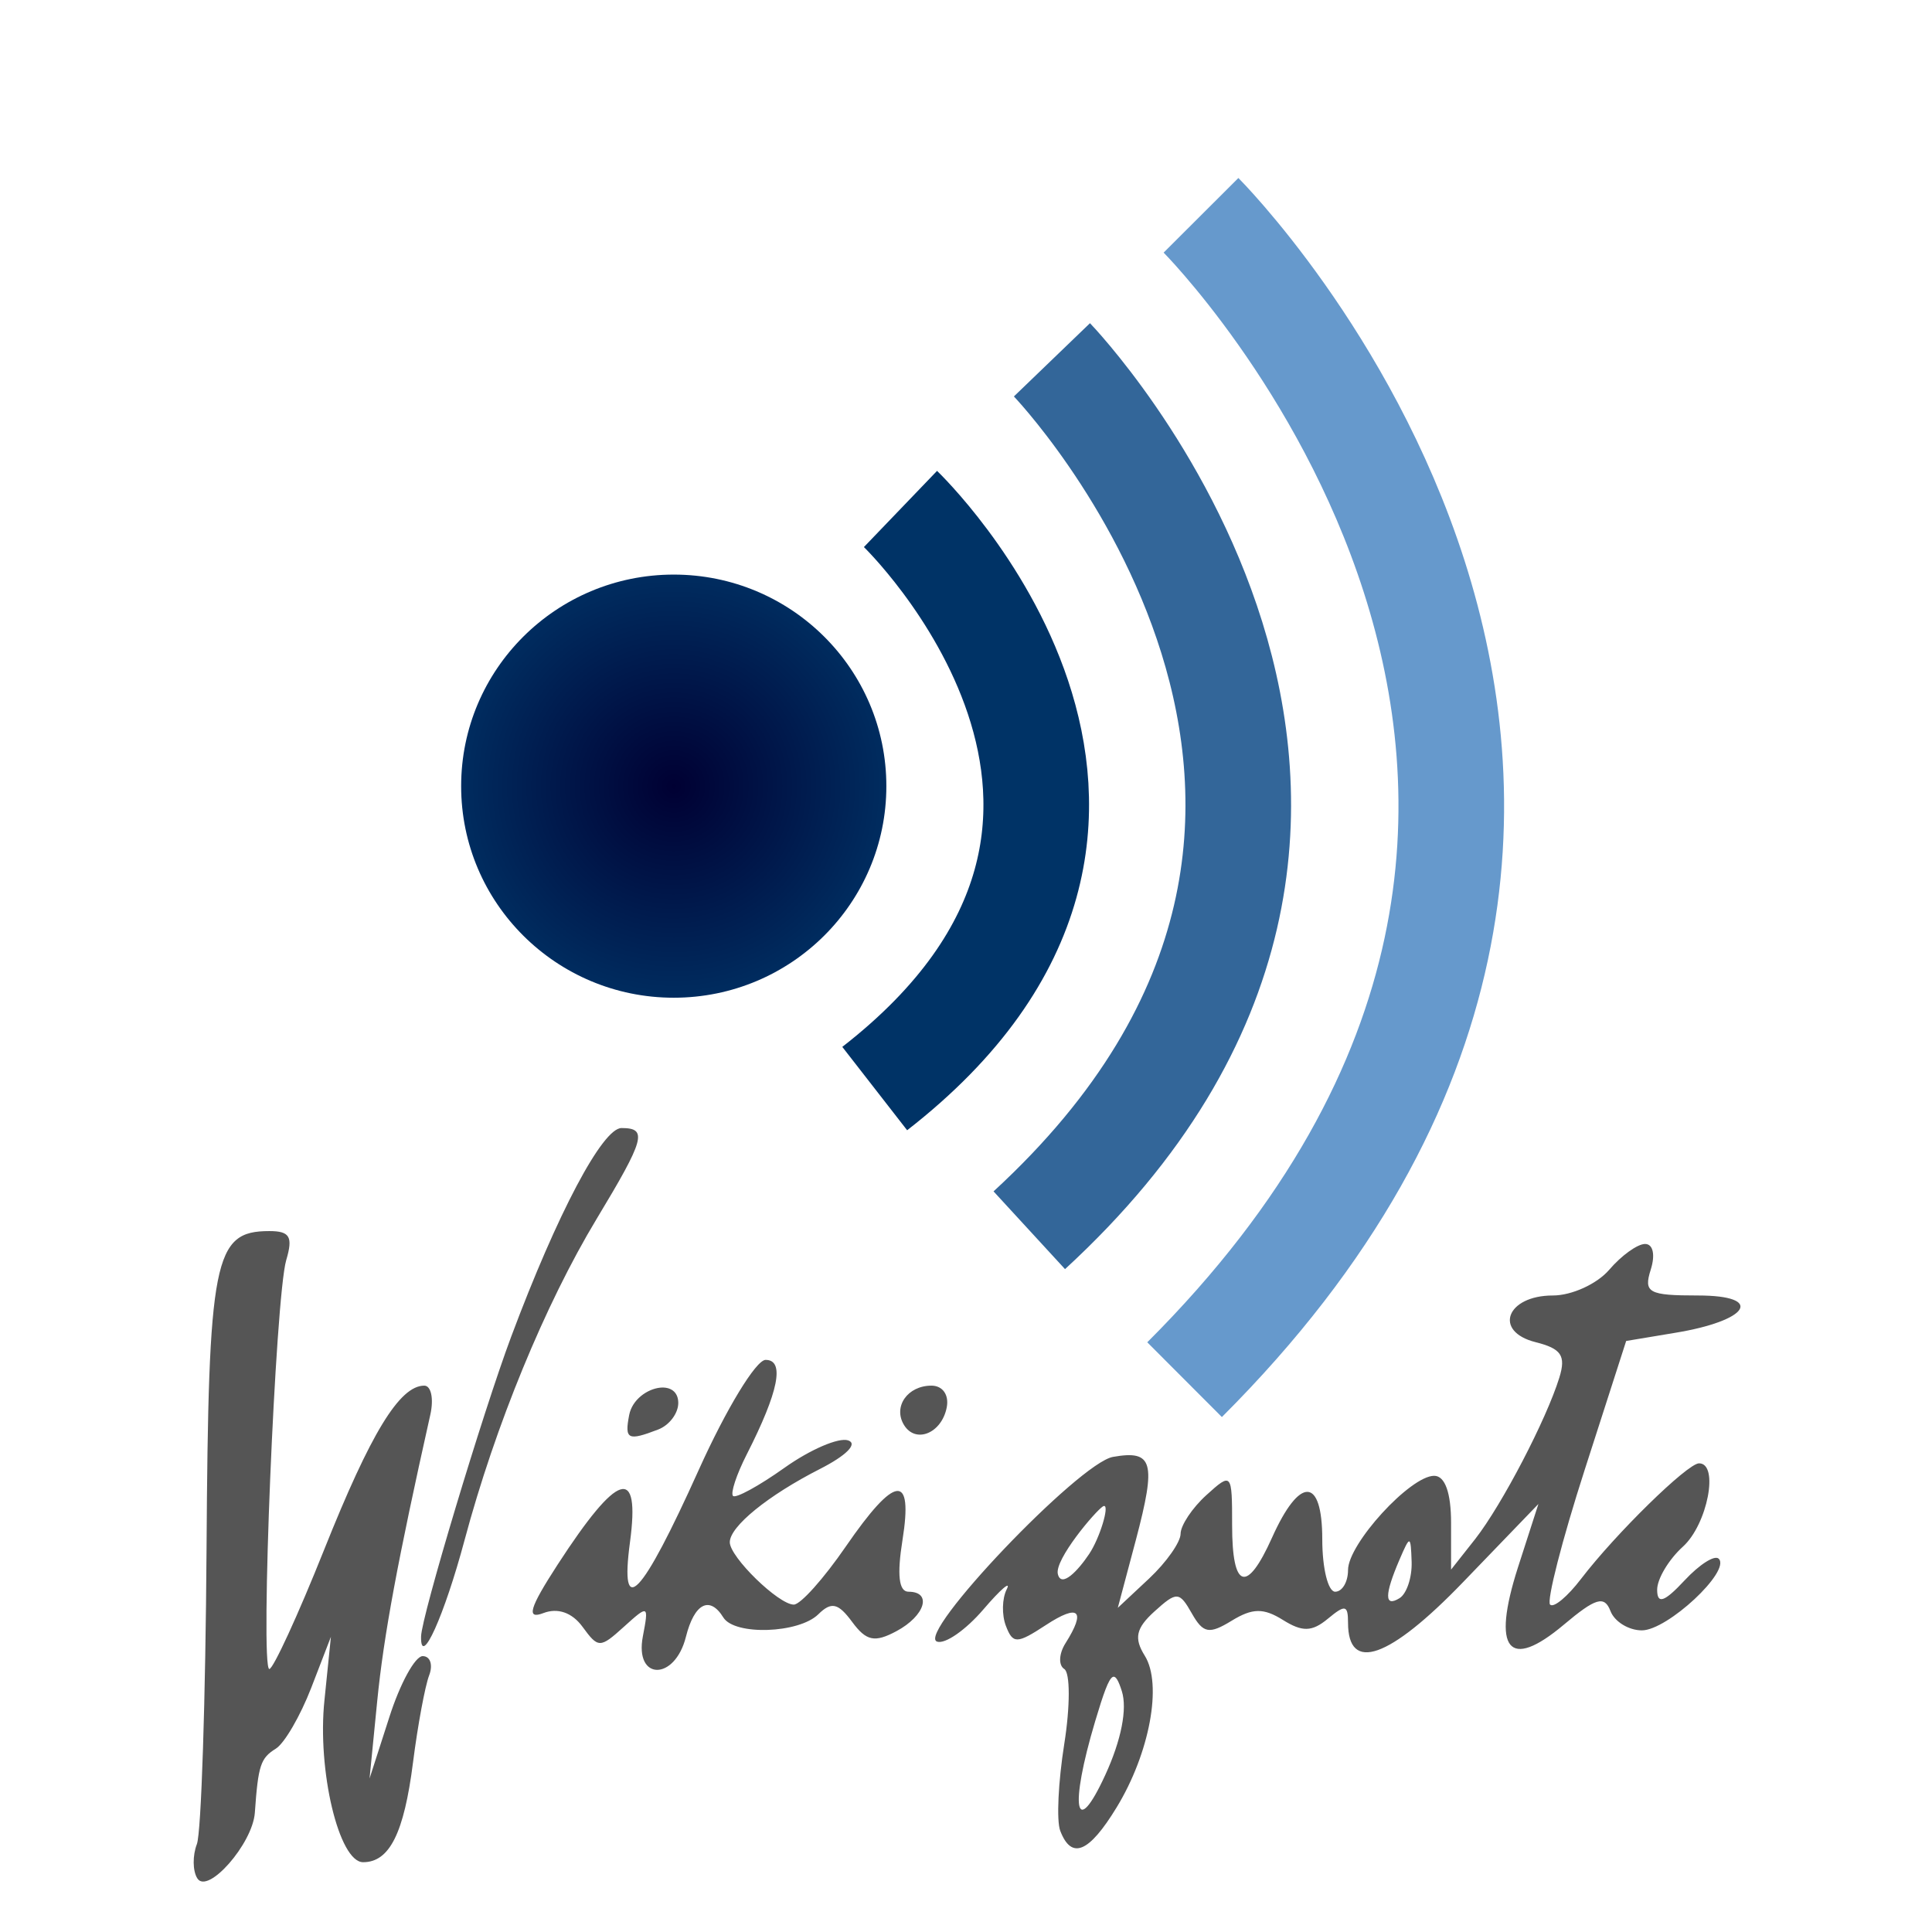 <?xml version="1.0" encoding="UTF-8" standalone="no"?>
<!-- Created with Inkscape (http://www.inkscape.org/) -->
<svg
   xmlns:dc="http://purl.org/dc/elements/1.1/"
   xmlns:cc="http://web.resource.org/cc/"
   xmlns:rdf="http://www.w3.org/1999/02/22-rdf-syntax-ns#"
   xmlns:svg="http://www.w3.org/2000/svg"
   xmlns="http://www.w3.org/2000/svg"
   xmlns:xlink="http://www.w3.org/1999/xlink"
   xmlns:sodipodi="http://sodipodi.sourceforge.net/DTD/sodipodi-0.dtd"
   xmlns:inkscape="http://www.inkscape.org/namespaces/inkscape"
   id="svg2239"
   sodipodi:version="0.32"
   inkscape:version="0.45"
   width="150"
   height="150"
   version="1.0"
   sodipodi:docbase="/home/rugby471/Desktop"
   sodipodi:docname="Wikiquote-logo-en.svg"
   inkscape:output_extension="org.inkscape.output.svg.inkscape"
   sodipodi:modified="true">
  <defs
     id="defs2242">
    <linearGradient
       id="linearGradient3857">
      <stop
         style="stop-color:#003;stop-opacity:1"
         offset="0"
         id="stop3869" />
      <stop
         style="stop-color:#002c5f;stop-opacity:1"
         offset="1"
         id="stop3865" />
    </linearGradient>
    <radialGradient
       cx="43.891"
       cy="50.734"
       r="16.12"
       fx="43.891"
       fy="50.734"
       id="radialGradient5710"
       xlink:href="#linearGradient3857"
       gradientUnits="userSpaceOnUse"
       gradientTransform="matrix(1,0,0,1.019,0,-0.95)" />
  </defs>
  <sodipodi:namedview
     inkscape:window-height="708"
     inkscape:window-width="1014"
     inkscape:pageshadow="2"
     inkscape:pageopacity="0.0"
     guidetolerance="10.0"
     gridtolerance="10.0"
     objecttolerance="10.0"
     borderopacity="1.0"
     bordercolor="#666666"
     pagecolor="#ffffff"
     id="base"
     inkscape:zoom="2.7133334"
     inkscape:cx="97.865426"
     inkscape:cy="57.730517"
     inkscape:window-x="0"
     inkscape:window-y="6"
     inkscape:current-layer="svg2239" />
  <g
     id="g2234">
    <g
       id="g5717"
       transform="translate(8.813,10.616)">
      <path
         id="path2077"
         style="fill:url(#radialGradient5710);fill-opacity:1;stroke:#000000;stroke-width:0;stroke-miterlimit:4;stroke-dasharray:none;stroke-opacity:1"
         transform="matrix(1.024,0,0,1,-1.448,-0.313)"
         d="M 60.011,50.734 C 60.013,59.805 52.796,67.16 43.891,67.16 C 34.987,67.16 27.77,59.805 27.772,50.734 C 27.77,41.663 34.987,34.308 43.891,34.308 C 52.796,34.308 60.013,41.663 60.011,50.734 z " />
      <path
         id="path3905"
         style="fill:none;fill-rule:evenodd;stroke:#003366;stroke-width:8.2;stroke-linecap:butt;stroke-linejoin:miter;stroke-miterlimit:4;stroke-dasharray:none;stroke-opacity:1"
         d="M 61.1,28.9 C 61.1,28.9 86.1,52.9 59.1,73.9" />
      <path
         id="path4794"
         style="fill:none;fill-rule:evenodd;stroke:#336699;stroke-width:8.2;stroke-linecap:butt;stroke-linejoin:miter;stroke-miterlimit:4;stroke-dasharray:none;stroke-opacity:1"
         d="M 72.859,17.32 C 72.859,17.32 106.552,52.308 71.1,84.9" />
      <path
         id="path5681"
         style="fill:none;fill-rule:evenodd;stroke:#6699cc;stroke-width:8.2;stroke-linecap:butt;stroke-linejoin:miter;stroke-miterlimit:4;stroke-dasharray:none;stroke-opacity:1"
         d="M 84.433,6.1 C 84.433,6.1 128.994,50.748 83.157,96.501" />
    </g>
    <path
       id="path2296"
       d="M 48.255,87.581 C 46.782,87.581 43.28,94.181 39.692,103.769 C 37.472,109.702 32.726,125.504 32.692,127.05 C 32.637,129.576 34.498,125.441 36.067,119.581 C 38.457,110.657 42.322,101.27 46.317,94.644 C 50.067,88.425 50.304,87.581 48.255,87.581 z M 20.911,95.581 C 16.593,95.581 16.181,97.684 16.036,120.238 C 15.96,131.97 15.625,142.293 15.286,143.175 C 14.947,144.058 14.953,145.242 15.317,145.831 C 16.119,147.128 19.616,143.148 19.786,140.738 C 20.046,137.045 20.231,136.501 21.411,135.769 C 22.089,135.348 23.317,133.224 24.161,131.05 L 25.692,127.081 L 25.192,131.988 C 24.616,137.43 26.314,144.581 28.192,144.581 C 30.237,144.581 31.367,142.342 32.067,136.831 C 32.435,133.937 33.003,130.9 33.317,130.081 C 33.631,129.263 33.41,128.581 32.817,128.581 C 32.225,128.581 31.056,130.719 30.224,133.331 L 28.692,138.081 L 29.286,132.081 C 29.789,126.969 30.903,121.036 33.411,109.831 C 33.688,108.594 33.471,107.581 32.942,107.581 C 31.022,107.581 28.78,111.266 25.161,120.331 C 23.13,125.419 21.208,129.581 20.911,129.581 C 20.185,129.581 21.379,100.683 22.224,97.831 C 22.758,96.028 22.51,95.581 20.911,95.581 z M 127.724,96.581 C 127.131,96.581 125.884,97.481 124.942,98.581 C 124.001,99.681 122.036,100.581 120.567,100.581 C 116.956,100.581 115.916,103.376 119.224,104.206 C 121.218,104.707 121.594,105.251 121.067,106.956 C 120.067,110.196 116.626,116.812 114.536,119.488 L 112.661,121.863 L 112.661,118.238 C 112.661,115.904 112.192,114.581 111.349,114.581 C 109.491,114.581 104.661,119.865 104.661,121.894 C 104.661,122.826 104.211,123.581 103.661,123.581 C 103.111,123.581 102.661,121.765 102.661,119.519 C 102.661,114.651 100.911,114.585 98.755,119.394 C 96.802,123.749 95.661,123.394 95.661,118.425 C 95.661,114.334 95.631,114.299 93.661,116.081 C 92.561,117.077 91.661,118.438 91.661,119.081 C 91.661,119.725 90.566,121.289 89.224,122.55 L 86.786,124.831 L 88.192,119.55 C 89.786,113.511 89.527,112.564 86.411,113.113 C 83.771,113.577 71.086,126.9 72.755,127.456 C 73.386,127.667 74.997,126.536 76.349,124.956 C 77.7,123.377 78.525,122.68 78.161,123.394 C 77.798,124.108 77.769,125.379 78.099,126.238 C 78.638,127.642 78.951,127.644 81.192,126.175 C 83.767,124.488 84.341,125.024 82.724,127.581 C 82.211,128.392 82.168,129.292 82.63,129.581 C 83.092,129.871 83.093,132.477 82.63,135.394 C 82.167,138.311 82.012,141.348 82.317,142.144 C 83.189,144.415 84.544,143.853 86.692,140.331 C 89.26,136.122 90.259,130.759 88.88,128.55 C 88.034,127.196 88.185,126.421 89.63,125.113 C 91.368,123.54 91.565,123.559 92.536,125.269 C 93.417,126.82 93.881,126.902 95.63,125.831 C 97.237,124.847 98.098,124.832 99.599,125.769 C 101.109,126.712 101.854,126.708 103.099,125.675 C 104.432,124.569 104.661,124.593 104.661,125.988 C 104.661,129.902 107.857,128.79 113.599,122.831 L 119.442,116.769 L 117.849,121.706 C 115.8,128.114 117.123,129.752 121.411,126.144 C 123.891,124.057 124.566,123.857 125.036,125.081 C 125.353,125.906 126.452,126.581 127.474,126.581 C 129.456,126.581 134.398,121.975 133.442,121.019 C 133.129,120.705 131.941,121.466 130.786,122.706 C 129.212,124.396 128.661,124.574 128.661,123.425 C 128.661,122.582 129.561,121.077 130.661,120.081 C 132.569,118.355 133.488,113.602 131.911,113.613 C 131.013,113.619 125.433,119.079 122.755,122.581 C 121.704,123.956 120.627,124.859 120.349,124.581 C 120.07,124.304 121.267,119.605 123.036,114.113 L 126.255,104.113 L 130.005,103.488 C 135.816,102.543 137.048,100.581 131.817,100.581 C 128.005,100.581 127.594,100.368 128.161,98.581 C 128.528,97.426 128.346,96.581 127.724,96.581 z M 59.442,105.581 C 58.694,105.581 56.366,109.426 54.255,114.113 C 49.788,124.031 48.099,125.79 48.911,119.738 C 49.719,113.716 47.974,114.261 43.286,121.488 C 41.083,124.885 40.848,125.753 42.192,125.238 C 43.294,124.815 44.412,125.19 45.224,126.3 C 46.446,127.971 46.577,127.989 48.442,126.3 C 50.342,124.581 50.381,124.59 49.911,127.05 C 49.253,130.494 52.391,130.523 53.255,127.081 C 53.908,124.48 55.1,123.864 56.161,125.581 C 57.034,126.994 62.022,126.825 63.536,125.331 C 64.552,124.33 65.079,124.46 66.161,125.925 C 67.259,127.412 67.906,127.55 69.599,126.644 C 71.829,125.45 72.393,123.581 70.536,123.581 C 69.78,123.581 69.639,122.262 70.067,119.581 C 70.908,114.327 69.513,114.483 65.661,120.081 C 63.958,122.556 62.153,124.581 61.63,124.581 C 60.451,124.581 56.661,120.891 56.661,119.738 C 56.661,118.513 59.639,116.098 63.661,114.05 C 65.706,113.009 66.622,112.092 65.849,111.831 C 65.121,111.586 62.904,112.539 60.911,113.956 C 58.918,115.374 57.119,116.352 56.911,116.144 C 56.704,115.936 57.178,114.489 57.974,112.925 C 60.46,108.041 60.947,105.581 59.442,105.581 z M 72.317,107.581 C 70.46,107.581 69.313,109.221 70.192,110.644 C 71.097,112.108 73.115,111.277 73.505,109.269 C 73.692,108.304 73.193,107.581 72.317,107.581 z M 51.255,107.738 C 50.27,107.837 49.082,108.651 48.849,109.863 C 48.481,111.769 48.751,111.889 51.099,110.988 C 51.969,110.654 52.661,109.732 52.661,108.925 C 52.661,108.028 52.021,107.661 51.255,107.738 z M 85.724,116.925 C 86.141,116.907 85.387,119.414 84.567,120.644 C 83.693,121.956 82.392,123.322 82.13,122.206 C 81.867,121.091 85.016,117.351 85.63,116.956 C 85.668,116.932 85.696,116.926 85.724,116.925 z M 109.411,119.675 C 109.531,119.7 109.565,120.213 109.599,121.269 C 109.637,122.474 109.211,123.742 108.661,124.081 C 107.478,124.812 107.478,123.834 108.661,121.081 C 109.075,120.117 109.291,119.65 109.411,119.675 z M 86.38,130.206 C 86.621,130.076 86.836,130.474 87.099,131.3 C 87.536,132.68 87.053,135.11 85.817,137.8 C 83.48,142.888 83.008,140.397 85.036,133.613 C 85.684,131.444 86.069,130.375 86.38,130.206 z "
       style="fill:#555555;fill-opacity:1" />
  </g>
</svg>
